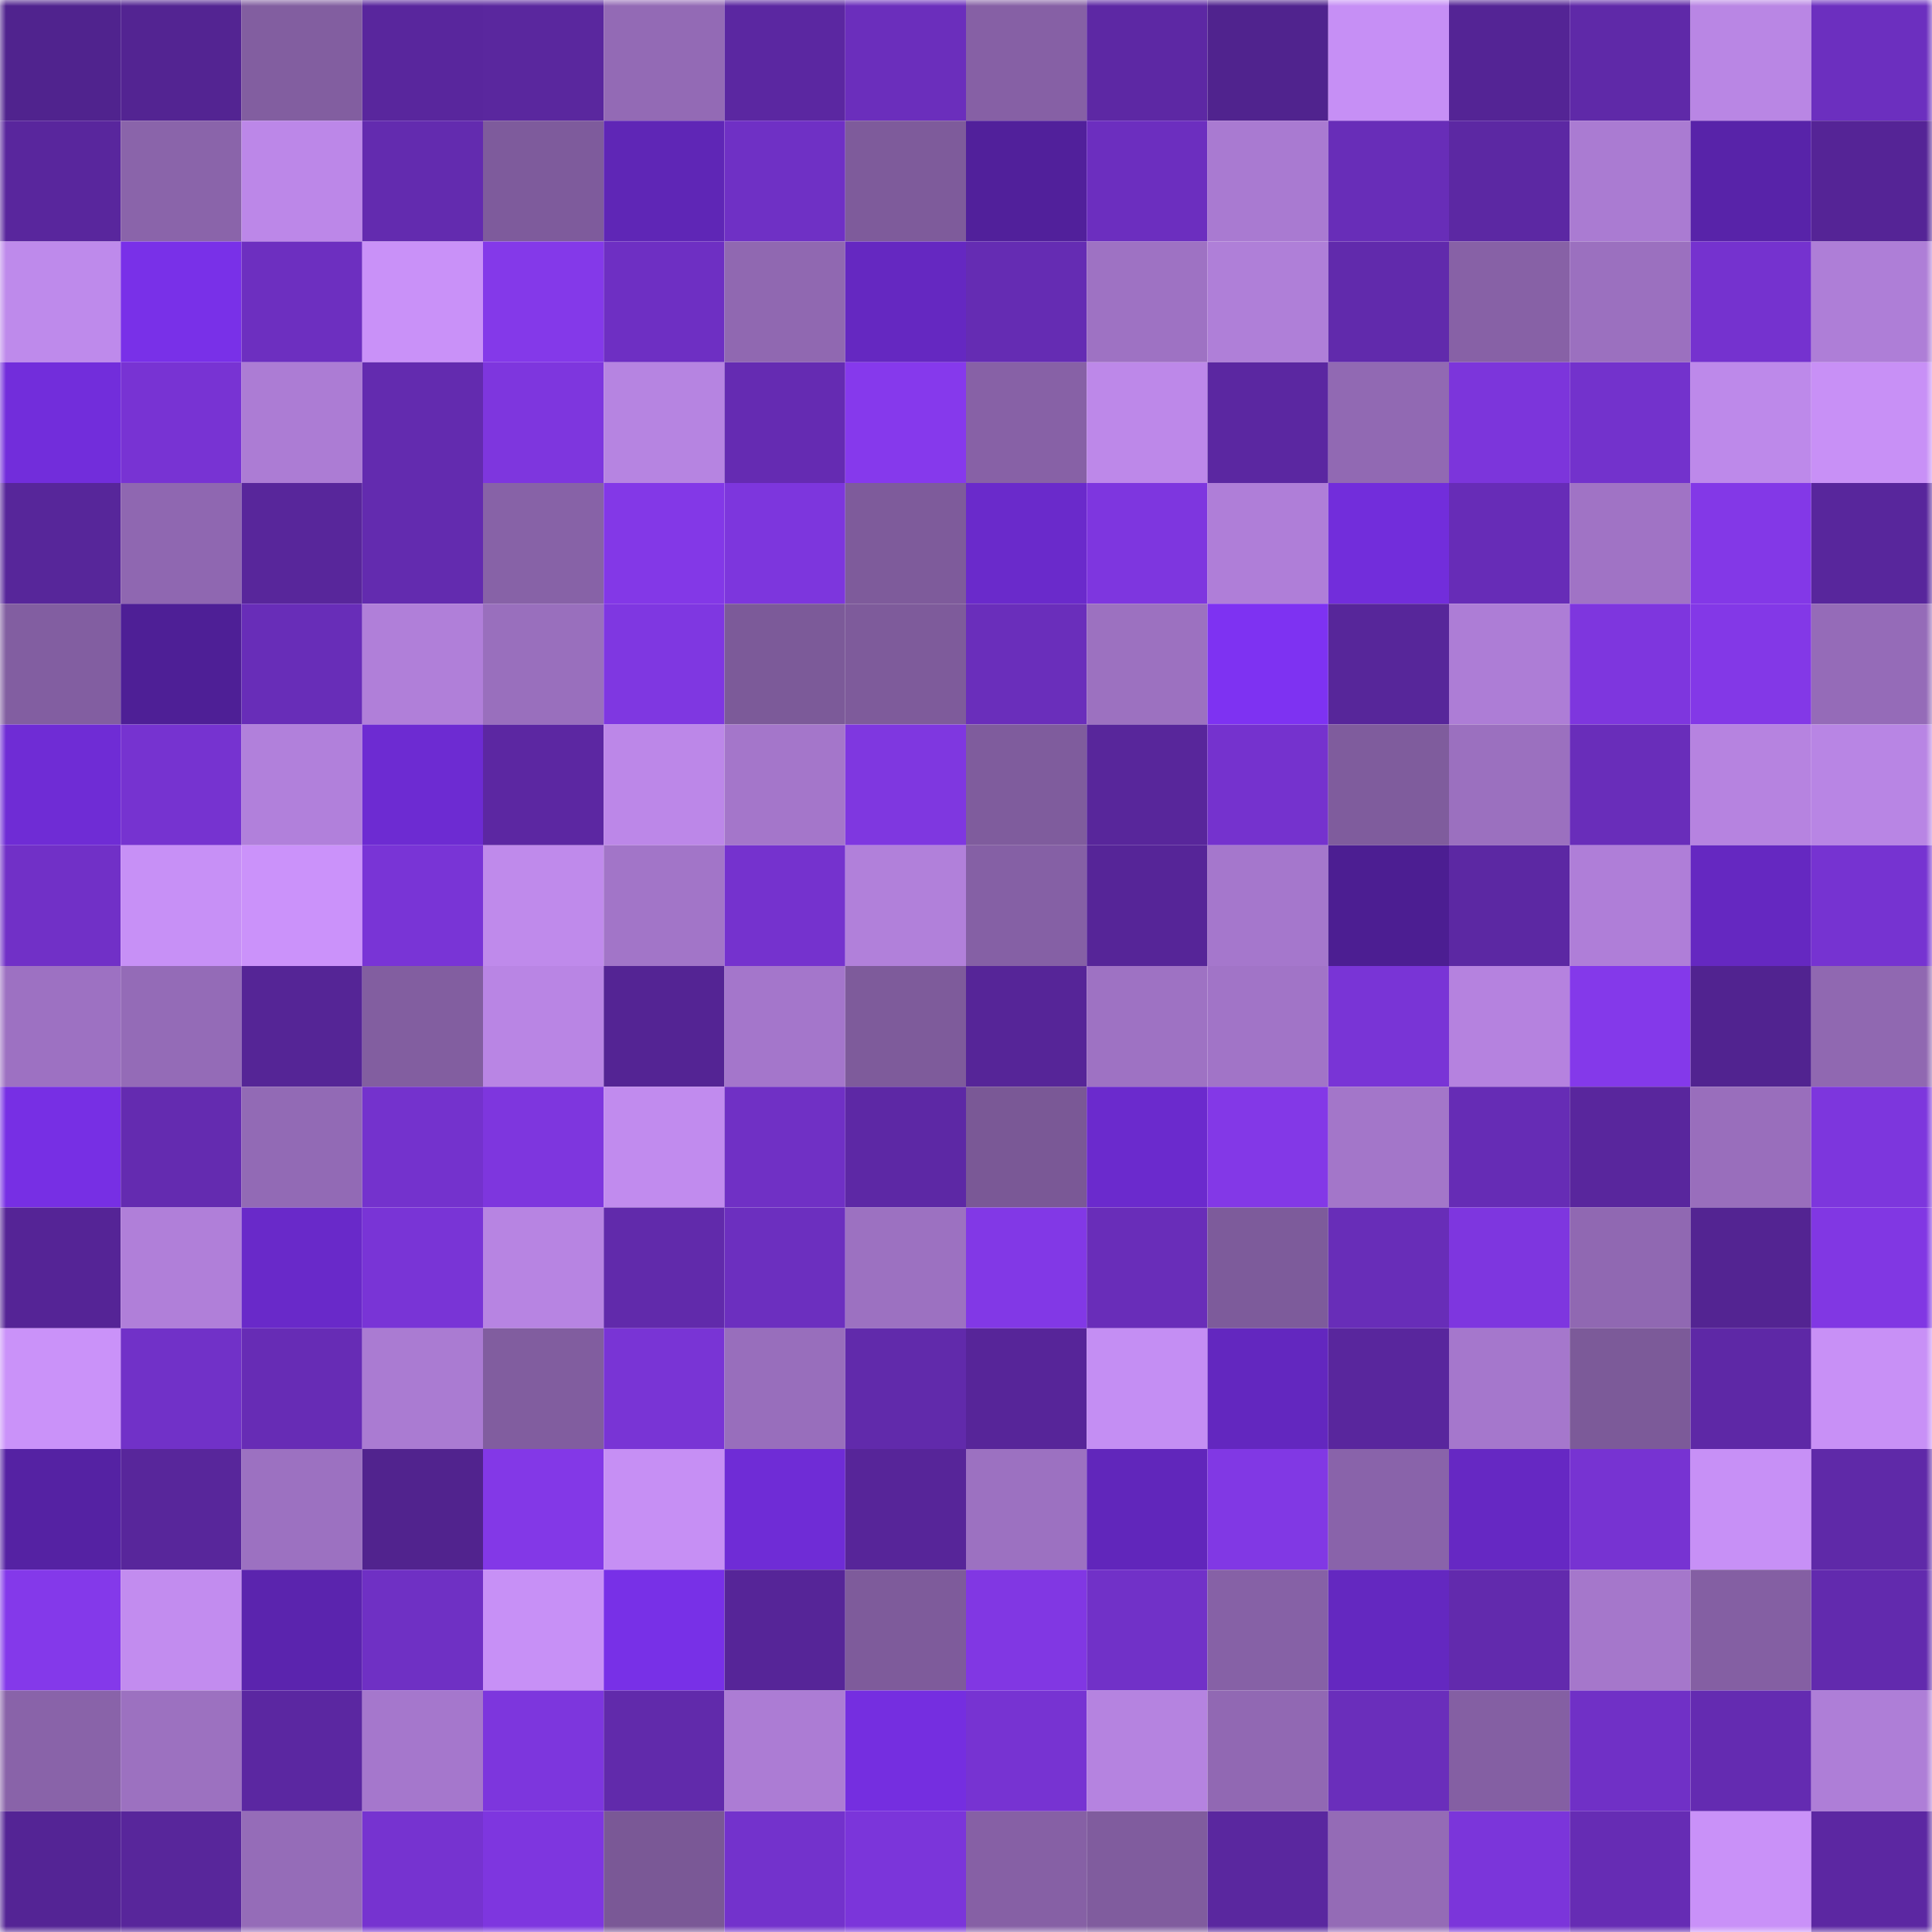 <svg viewBox="0 0 160 160" fill="none" role="img" xmlns="http://www.w3.org/2000/svg" width="240" height="240" name="farcaster%2Celra"><mask id="1610772383" mask-type="alpha" maskUnits="userSpaceOnUse" x="0" y="0" width="160" height="160"><rect width="160" height="160" fill="#FFFFFF"></rect></mask><g mask="url(#1610772383)"><rect x="0" y="0" width="10" height="10" fill="#50238e"></rect><rect x="10" y="0" width="10" height="10" fill="#532492"></rect><rect x="20" y="0" width="10" height="10" fill="#825ea0"></rect><rect x="30" y="0" width="10" height="10" fill="#59269d"></rect><rect x="40" y="0" width="10" height="10" fill="#5a279e"></rect><rect x="50" y="0" width="10" height="10" fill="#936ab5"></rect><rect x="60" y="0" width="10" height="10" fill="#5b27a1"></rect><rect x="70" y="0" width="10" height="10" fill="#6b2ebc"></rect><rect x="80" y="0" width="10" height="10" fill="#8660a5"></rect><rect x="90" y="0" width="10" height="10" fill="#5d28a4"></rect><rect x="100" y="0" width="10" height="10" fill="#50238e"></rect><rect x="110" y="0" width="10" height="10" fill="#c68ff5"></rect><rect x="120" y="0" width="10" height="10" fill="#542495"></rect><rect x="130" y="0" width="10" height="10" fill="#5f29a8"></rect><rect x="140" y="0" width="10" height="10" fill="#b986e4"></rect><rect x="150" y="0" width="10" height="10" fill="#6c2fbf"></rect><rect x="0" y="10" width="10" height="10" fill="#59269d"></rect><rect x="10" y="10" width="10" height="10" fill="#8a64aa"></rect><rect x="20" y="10" width="10" height="10" fill="#bc87e8"></rect><rect x="30" y="10" width="10" height="10" fill="#632baf"></rect><rect x="40" y="10" width="10" height="10" fill="#7e5b9c"></rect><rect x="50" y="10" width="10" height="10" fill="#5f26b6"></rect><rect x="60" y="10" width="10" height="10" fill="#6f30c5"></rect><rect x="70" y="10" width="10" height="10" fill="#7e5b9b"></rect><rect x="80" y="10" width="10" height="10" fill="#51209b"></rect><rect x="90" y="10" width="10" height="10" fill="#6c2ebf"></rect><rect x="100" y="10" width="10" height="10" fill="#a97ad1"></rect><rect x="110" y="10" width="10" height="10" fill="#682db8"></rect><rect x="120" y="10" width="10" height="10" fill="#5c28a3"></rect><rect x="130" y="10" width="10" height="10" fill="#aa7bd2"></rect><rect x="140" y="10" width="10" height="10" fill="#5823a9"></rect><rect x="150" y="10" width="10" height="10" fill="#552496"></rect><rect x="0" y="20" width="10" height="10" fill="#be8aeb"></rect><rect x="10" y="20" width="10" height="10" fill="#7930e8"></rect><rect x="20" y="20" width="10" height="10" fill="#6d2fc0"></rect><rect x="30" y="20" width="10" height="10" fill="#c991f8"></rect><rect x="40" y="20" width="10" height="10" fill="#8439e9"></rect><rect x="50" y="20" width="10" height="10" fill="#6e2fc3"></rect><rect x="60" y="20" width="10" height="10" fill="#9068b1"></rect><rect x="70" y="20" width="10" height="10" fill="#6528c1"></rect><rect x="80" y="20" width="10" height="10" fill="#652cb3"></rect><rect x="90" y="20" width="10" height="10" fill="#9e72c3"></rect><rect x="100" y="20" width="10" height="10" fill="#af7fd8"></rect><rect x="110" y="20" width="10" height="10" fill="#612aac"></rect><rect x="120" y="20" width="10" height="10" fill="#8761a6"></rect><rect x="130" y="20" width="10" height="10" fill="#9b70bf"></rect><rect x="140" y="20" width="10" height="10" fill="#7532cf"></rect><rect x="150" y="20" width="10" height="10" fill="#ae7ed7"></rect><rect x="0" y="30" width="10" height="10" fill="#722ddb"></rect><rect x="10" y="30" width="10" height="10" fill="#7833d3"></rect><rect x="20" y="30" width="10" height="10" fill="#ac7cd4"></rect><rect x="30" y="30" width="10" height="10" fill="#632baf"></rect><rect x="40" y="30" width="10" height="10" fill="#7e36de"></rect><rect x="50" y="30" width="10" height="10" fill="#b684e1"></rect><rect x="60" y="30" width="10" height="10" fill="#652bb2"></rect><rect x="70" y="30" width="10" height="10" fill="#8639ec"></rect><rect x="80" y="30" width="10" height="10" fill="#8761a6"></rect><rect x="90" y="30" width="10" height="10" fill="#bd88e9"></rect><rect x="100" y="30" width="10" height="10" fill="#5b27a1"></rect><rect x="110" y="30" width="10" height="10" fill="#9169b3"></rect><rect x="120" y="30" width="10" height="10" fill="#7c35db"></rect><rect x="130" y="30" width="10" height="10" fill="#7332cc"></rect><rect x="140" y="30" width="10" height="10" fill="#bd89ea"></rect><rect x="150" y="30" width="10" height="10" fill="#c890f6"></rect><rect x="0" y="40" width="10" height="10" fill="#57269a"></rect><rect x="10" y="40" width="10" height="10" fill="#8f67b1"></rect><rect x="20" y="40" width="10" height="10" fill="#58269b"></rect><rect x="30" y="40" width="10" height="10" fill="#632baf"></rect><rect x="40" y="40" width="10" height="10" fill="#8762a7"></rect><rect x="50" y="40" width="10" height="10" fill="#8338e7"></rect><rect x="60" y="40" width="10" height="10" fill="#7d36dd"></rect><rect x="70" y="40" width="10" height="10" fill="#7e5b9b"></rect><rect x="80" y="40" width="10" height="10" fill="#6a2acb"></rect><rect x="90" y="40" width="10" height="10" fill="#7e36df"></rect><rect x="100" y="40" width="10" height="10" fill="#af7ed8"></rect><rect x="110" y="40" width="10" height="10" fill="#722ddb"></rect><rect x="120" y="40" width="10" height="10" fill="#672cb7"></rect><rect x="130" y="40" width="10" height="10" fill="#a073c5"></rect><rect x="140" y="40" width="10" height="10" fill="#8338e7"></rect><rect x="150" y="40" width="10" height="10" fill="#58269c"></rect><rect x="0" y="50" width="10" height="10" fill="#825ea1"></rect><rect x="10" y="50" width="10" height="10" fill="#4e1f96"></rect><rect x="20" y="50" width="10" height="10" fill="#682db8"></rect><rect x="30" y="50" width="10" height="10" fill="#b07fd9"></rect><rect x="40" y="50" width="10" height="10" fill="#996fbd"></rect><rect x="50" y="50" width="10" height="10" fill="#7f37e1"></rect><rect x="60" y="50" width="10" height="10" fill="#7c5a99"></rect><rect x="70" y="50" width="10" height="10" fill="#7e5b9b"></rect><rect x="80" y="50" width="10" height="10" fill="#6a2ebb"></rect><rect x="90" y="50" width="10" height="10" fill="#9c71c0"></rect><rect x="100" y="50" width="10" height="10" fill="#7e32f2"></rect><rect x="110" y="50" width="10" height="10" fill="#57269a"></rect><rect x="120" y="50" width="10" height="10" fill="#ad7dd6"></rect><rect x="130" y="50" width="10" height="10" fill="#7e36de"></rect><rect x="140" y="50" width="10" height="10" fill="#8338e7"></rect><rect x="150" y="50" width="10" height="10" fill="#956bb8"></rect><rect x="0" y="60" width="10" height="10" fill="#6f2cd5"></rect><rect x="10" y="60" width="10" height="10" fill="#7633d0"></rect><rect x="20" y="60" width="10" height="10" fill="#b180db"></rect><rect x="30" y="60" width="10" height="10" fill="#6d2bd2"></rect><rect x="40" y="60" width="10" height="10" fill="#5c27a2"></rect><rect x="50" y="60" width="10" height="10" fill="#bc87e8"></rect><rect x="60" y="60" width="10" height="10" fill="#a476ca"></rect><rect x="70" y="60" width="10" height="10" fill="#7f37e0"></rect><rect x="80" y="60" width="10" height="10" fill="#7f5c9d"></rect><rect x="90" y="60" width="10" height="10" fill="#58269b"></rect><rect x="100" y="60" width="10" height="10" fill="#7532ce"></rect><rect x="110" y="60" width="10" height="10" fill="#7f5c9d"></rect><rect x="120" y="60" width="10" height="10" fill="#9b70bf"></rect><rect x="130" y="60" width="10" height="10" fill="#692dba"></rect><rect x="140" y="60" width="10" height="10" fill="#b683e0"></rect><rect x="150" y="60" width="10" height="10" fill="#b885e4"></rect><rect x="0" y="70" width="10" height="10" fill="#7130c7"></rect><rect x="10" y="70" width="10" height="10" fill="#c790f6"></rect><rect x="20" y="70" width="10" height="10" fill="#cb92fa"></rect><rect x="30" y="70" width="10" height="10" fill="#7934d6"></rect><rect x="40" y="70" width="10" height="10" fill="#bf8aeb"></rect><rect x="50" y="70" width="10" height="10" fill="#a275c8"></rect><rect x="60" y="70" width="10" height="10" fill="#7532ce"></rect><rect x="70" y="70" width="10" height="10" fill="#b180da"></rect><rect x="80" y="70" width="10" height="10" fill="#8560a5"></rect><rect x="90" y="70" width="10" height="10" fill="#562598"></rect><rect x="100" y="70" width="10" height="10" fill="#a577cc"></rect><rect x="110" y="70" width="10" height="10" fill="#4c1e92"></rect><rect x="120" y="70" width="10" height="10" fill="#5c28a3"></rect><rect x="130" y="70" width="10" height="10" fill="#af7ed8"></rect><rect x="140" y="70" width="10" height="10" fill="#6528c1"></rect><rect x="150" y="70" width="10" height="10" fill="#7633d1"></rect><rect x="0" y="80" width="10" height="10" fill="#9d71c2"></rect><rect x="10" y="80" width="10" height="10" fill="#946bb7"></rect><rect x="20" y="80" width="10" height="10" fill="#552596"></rect><rect x="30" y="80" width="10" height="10" fill="#825ea0"></rect><rect x="40" y="80" width="10" height="10" fill="#b985e4"></rect><rect x="50" y="80" width="10" height="10" fill="#542494"></rect><rect x="60" y="80" width="10" height="10" fill="#a476cb"></rect><rect x="70" y="80" width="10" height="10" fill="#7e5b9b"></rect><rect x="80" y="80" width="10" height="10" fill="#562598"></rect><rect x="90" y="80" width="10" height="10" fill="#9e72c3"></rect><rect x="100" y="80" width="10" height="10" fill="#a174c7"></rect><rect x="110" y="80" width="10" height="10" fill="#7934d6"></rect><rect x="120" y="80" width="10" height="10" fill="#b582df"></rect><rect x="130" y="80" width="10" height="10" fill="#8439ea"></rect><rect x="140" y="80" width="10" height="10" fill="#512390"></rect><rect x="150" y="80" width="10" height="10" fill="#9068b1"></rect><rect x="0" y="90" width="10" height="10" fill="#772fe4"></rect><rect x="10" y="90" width="10" height="10" fill="#642bb0"></rect><rect x="20" y="90" width="10" height="10" fill="#926ab5"></rect><rect x="30" y="90" width="10" height="10" fill="#7432cd"></rect><rect x="40" y="90" width="10" height="10" fill="#7e36de"></rect><rect x="50" y="90" width="10" height="10" fill="#c18bee"></rect><rect x="60" y="90" width="10" height="10" fill="#7030c5"></rect><rect x="70" y="90" width="10" height="10" fill="#5d28a5"></rect><rect x="80" y="90" width="10" height="10" fill="#7a5896"></rect><rect x="90" y="90" width="10" height="10" fill="#6b2acd"></rect><rect x="100" y="90" width="10" height="10" fill="#8338e7"></rect><rect x="110" y="90" width="10" height="10" fill="#a376c9"></rect><rect x="120" y="90" width="10" height="10" fill="#662cb5"></rect><rect x="130" y="90" width="10" height="10" fill="#59269d"></rect><rect x="140" y="90" width="10" height="10" fill="#996ebc"></rect><rect x="150" y="90" width="10" height="10" fill="#7d36dd"></rect><rect x="0" y="100" width="10" height="10" fill="#552496"></rect><rect x="10" y="100" width="10" height="10" fill="#b07fd9"></rect><rect x="20" y="100" width="10" height="10" fill="#6929c9"></rect><rect x="30" y="100" width="10" height="10" fill="#7934d6"></rect><rect x="40" y="100" width="10" height="10" fill="#b784e2"></rect><rect x="50" y="100" width="10" height="10" fill="#612aab"></rect><rect x="60" y="100" width="10" height="10" fill="#6c2fbf"></rect><rect x="70" y="100" width="10" height="10" fill="#9c71c1"></rect><rect x="80" y="100" width="10" height="10" fill="#8238e6"></rect><rect x="90" y="100" width="10" height="10" fill="#692db9"></rect><rect x="100" y="100" width="10" height="10" fill="#7d5b9b"></rect><rect x="110" y="100" width="10" height="10" fill="#682db8"></rect><rect x="120" y="100" width="10" height="10" fill="#7e36df"></rect><rect x="130" y="100" width="10" height="10" fill="#9068b2"></rect><rect x="140" y="100" width="10" height="10" fill="#532492"></rect><rect x="150" y="100" width="10" height="10" fill="#8137e3"></rect><rect x="0" y="110" width="10" height="10" fill="#ca92f9"></rect><rect x="10" y="110" width="10" height="10" fill="#7131c8"></rect><rect x="20" y="110" width="10" height="10" fill="#672cb5"></rect><rect x="30" y="110" width="10" height="10" fill="#aa7bd2"></rect><rect x="40" y="110" width="10" height="10" fill="#815d9f"></rect><rect x="50" y="110" width="10" height="10" fill="#7934d5"></rect><rect x="60" y="110" width="10" height="10" fill="#986ebc"></rect><rect x="70" y="110" width="10" height="10" fill="#612aab"></rect><rect x="80" y="110" width="10" height="10" fill="#572599"></rect><rect x="90" y="110" width="10" height="10" fill="#c48ef3"></rect><rect x="100" y="110" width="10" height="10" fill="#6327bf"></rect><rect x="110" y="110" width="10" height="10" fill="#59269d"></rect><rect x="120" y="110" width="10" height="10" fill="#a577cc"></rect><rect x="130" y="110" width="10" height="10" fill="#7c5a99"></rect><rect x="140" y="110" width="10" height="10" fill="#5e28a6"></rect><rect x="150" y="110" width="10" height="10" fill="#c890f6"></rect><rect x="0" y="120" width="10" height="10" fill="#5522a3"></rect><rect x="10" y="120" width="10" height="10" fill="#58269b"></rect><rect x="20" y="120" width="10" height="10" fill="#9c71c1"></rect><rect x="30" y="120" width="10" height="10" fill="#51238e"></rect><rect x="40" y="120" width="10" height="10" fill="#8338e7"></rect><rect x="50" y="120" width="10" height="10" fill="#c68ff4"></rect><rect x="60" y="120" width="10" height="10" fill="#6f2cd6"></rect><rect x="70" y="120" width="10" height="10" fill="#572599"></rect><rect x="80" y="120" width="10" height="10" fill="#9c71c1"></rect><rect x="90" y="120" width="10" height="10" fill="#6126bb"></rect><rect x="100" y="120" width="10" height="10" fill="#8138e4"></rect><rect x="110" y="120" width="10" height="10" fill="#8963aa"></rect><rect x="120" y="120" width="10" height="10" fill="#6628c3"></rect><rect x="130" y="120" width="10" height="10" fill="#7733d2"></rect><rect x="140" y="120" width="10" height="10" fill="#c790f6"></rect><rect x="150" y="120" width="10" height="10" fill="#5f29a8"></rect><rect x="0" y="130" width="10" height="10" fill="#8439ea"></rect><rect x="10" y="130" width="10" height="10" fill="#c28cef"></rect><rect x="20" y="130" width="10" height="10" fill="#5b24ae"></rect><rect x="30" y="130" width="10" height="10" fill="#6f30c4"></rect><rect x="40" y="130" width="10" height="10" fill="#c790f6"></rect><rect x="50" y="130" width="10" height="10" fill="#7830e7"></rect><rect x="60" y="130" width="10" height="10" fill="#562598"></rect><rect x="70" y="130" width="10" height="10" fill="#7e5b9b"></rect><rect x="80" y="130" width="10" height="10" fill="#8137e3"></rect><rect x="90" y="130" width="10" height="10" fill="#7131c8"></rect><rect x="100" y="130" width="10" height="10" fill="#8661a6"></rect><rect x="110" y="130" width="10" height="10" fill="#6428c0"></rect><rect x="120" y="130" width="10" height="10" fill="#622aad"></rect><rect x="130" y="130" width="10" height="10" fill="#a577cb"></rect><rect x="140" y="130" width="10" height="10" fill="#845fa3"></rect><rect x="150" y="130" width="10" height="10" fill="#622aae"></rect><rect x="0" y="140" width="10" height="10" fill="#8963a9"></rect><rect x="10" y="140" width="10" height="10" fill="#9c71c0"></rect><rect x="20" y="140" width="10" height="10" fill="#5b27a1"></rect><rect x="30" y="140" width="10" height="10" fill="#a577cc"></rect><rect x="40" y="140" width="10" height="10" fill="#7d36dd"></rect><rect x="50" y="140" width="10" height="10" fill="#612aab"></rect><rect x="60" y="140" width="10" height="10" fill="#ac7cd4"></rect><rect x="70" y="140" width="10" height="10" fill="#752ee0"></rect><rect x="80" y="140" width="10" height="10" fill="#7733d2"></rect><rect x="90" y="140" width="10" height="10" fill="#b583e0"></rect><rect x="100" y="140" width="10" height="10" fill="#9168b3"></rect><rect x="110" y="140" width="10" height="10" fill="#6a2ebb"></rect><rect x="120" y="140" width="10" height="10" fill="#845fa3"></rect><rect x="130" y="140" width="10" height="10" fill="#7030c6"></rect><rect x="140" y="140" width="10" height="10" fill="#642bb1"></rect><rect x="150" y="140" width="10" height="10" fill="#ae7ed7"></rect><rect x="0" y="150" width="10" height="10" fill="#542495"></rect><rect x="10" y="150" width="10" height="10" fill="#58269b"></rect><rect x="20" y="150" width="10" height="10" fill="#956cb8"></rect><rect x="30" y="150" width="10" height="10" fill="#7633d0"></rect><rect x="40" y="150" width="10" height="10" fill="#7e36df"></rect><rect x="50" y="150" width="10" height="10" fill="#7a5896"></rect><rect x="60" y="150" width="10" height="10" fill="#7332cc"></rect><rect x="70" y="150" width="10" height="10" fill="#7b35da"></rect><rect x="80" y="150" width="10" height="10" fill="#8660a5"></rect><rect x="90" y="150" width="10" height="10" fill="#805c9e"></rect><rect x="100" y="150" width="10" height="10" fill="#5a279f"></rect><rect x="110" y="150" width="10" height="10" fill="#946bb6"></rect><rect x="120" y="150" width="10" height="10" fill="#7b35da"></rect><rect x="130" y="150" width="10" height="10" fill="#662cb4"></rect><rect x="140" y="150" width="10" height="10" fill="#c991f8"></rect><rect x="150" y="150" width="10" height="10" fill="#5c27a2"></rect></g></svg>